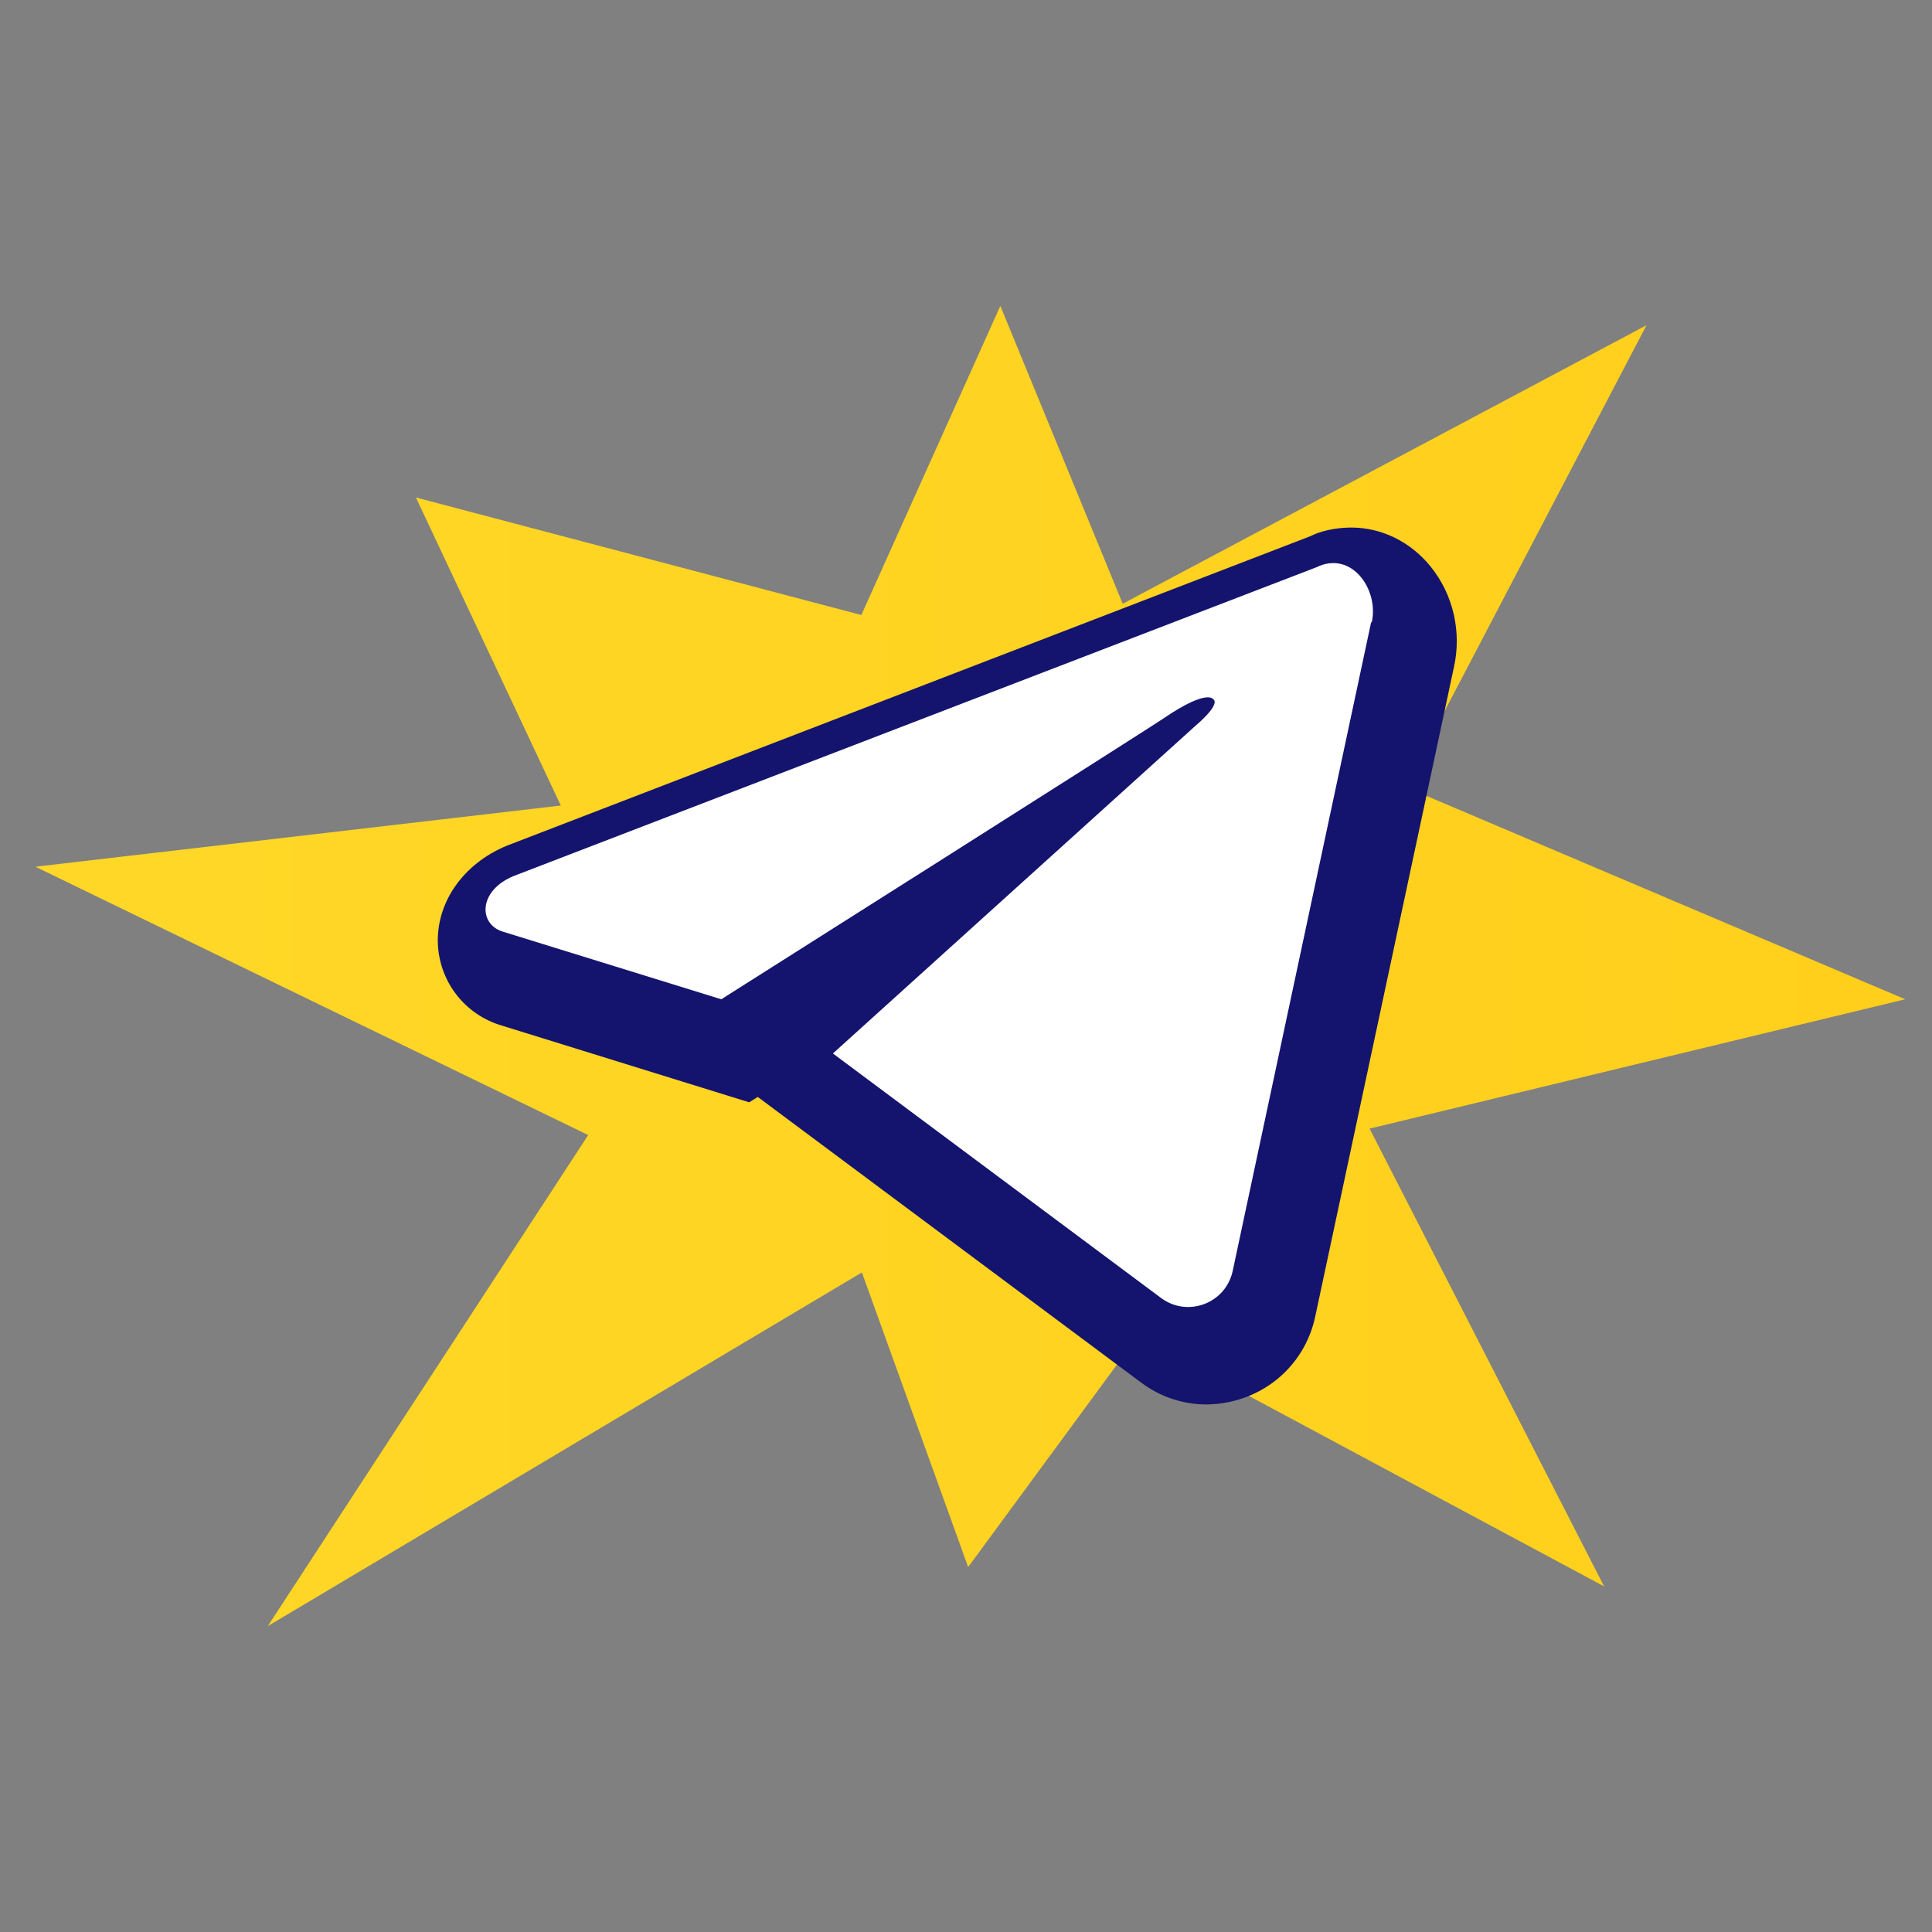 <?xml version="1.0" encoding="UTF-8"?>
<svg id="Layer_1" data-name="Layer 1" xmlns="http://www.w3.org/2000/svg" xmlns:xlink="http://www.w3.org/1999/xlink" version="1.1" viewBox="0 0 36 36">
  <rect x="0" y="0" width="36" height="36" fill="#808080" stroke="none"/>
  <defs>
    <style>
      .cls-1 {
        fill: #14146e;
      }

      .cls-1, .cls-2, .cls-3 {
        stroke-width: 0px;
      }

      .cls-2 {
        fill: url(#linear-gradient);
      }

      .cls-3 {
        fill: #fff;
      }
    </style>
    <linearGradient id="linear-gradient" x1=".66" y1="18" x2="35.5" y2="18" gradientUnits="userSpaceOnUse">
      <stop offset=".08" stop-color="#ffd726"/>
      <stop offset="1" stop-color="#ffcf1b"/>
    </linearGradient>
  </defs>
  <polygon class="cls-2" points="29.89 29.56 21.2 24.9 18.04 29.2 16.06 23.71 4.99 30.3 10.96 21.15 .66 16.15 10.45 15.01 7.75 9.27 16.05 11.46 18.64 5.7 20.92 11.25 30.68 6.06 26.18 14.66 35.5 18.62 25.52 21.03 29.89 29.56"/>
  <g>
    <path class="cls-1" d="M22.49,26.17c-.45,0-.87-.14-1.23-.41l-7.14-5.32-.16.1-4.61-1.43c-.68-.2-1.15-.8-1.19-1.5-.04-.78.46-1.51,1.28-1.85l14.98-5.77c.17-.09.46-.16.76-.16.57,0,1.11.27,1.48.73.42.52.58,1.22.43,1.88l-2.58,12.08c-.2.97-1.04,1.64-2.03,1.65Z"/>
    <path class="cls-3" d="M25.55,11.59l-2.58,12.09c-.13.61-.84.87-1.33.51l-6.12-4.56,6.76-6.11s.46-.38.33-.49c-.14-.14-.64.16-.89.33-.27.19-8.28,5.26-8.28,5.26l-4.07-1.26c-.46-.14-.46-.77.21-1.04l14.95-5.75c.65-.32,1.17.41,1.03,1.03Z"/>
  </g>
</svg>